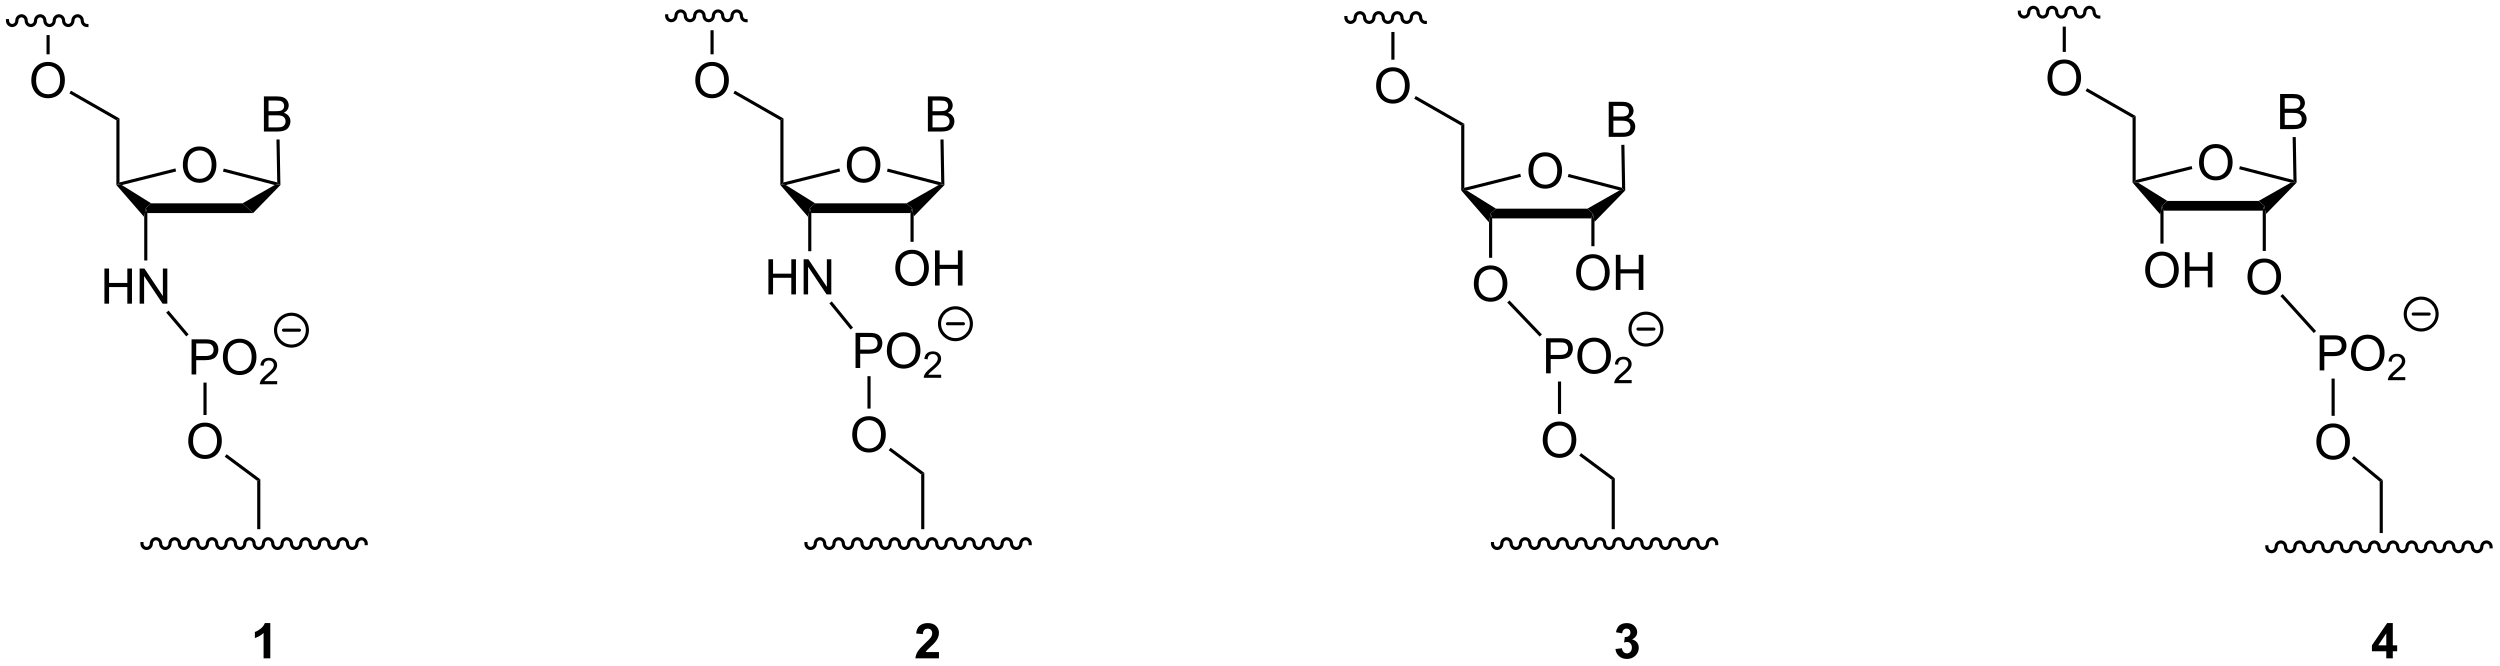 <?xml version="1.0" encoding="UTF-8"?>
<!DOCTYPE svg PUBLIC '-//W3C//DTD SVG 1.0//EN'
          'http://www.w3.org/TR/2001/REC-SVG-20010904/DTD/svg10.dtd'>
<svg stroke-dasharray="none" shape-rendering="auto" xmlns="http://www.w3.org/2000/svg" font-family="'Dialog'" text-rendering="auto" width="559" fill-opacity="1" color-interpolation="auto" color-rendering="auto" preserveAspectRatio="xMidYMid meet" font-size="12px" viewBox="0 0 559 149" fill="black" xmlns:xlink="http://www.w3.org/1999/xlink" stroke="black" image-rendering="auto" stroke-miterlimit="10" stroke-linecap="square" stroke-linejoin="miter" font-style="normal" stroke-width="1" height="149" stroke-dashoffset="0" font-weight="normal" stroke-opacity="1"
><!--Generated by the Batik Graphics2D SVG Generator--><defs id="genericDefs"
  /><g
  ><defs id="defs1"
    ><clipPath clipPathUnits="userSpaceOnUse" id="clipPath1"
      ><path d="M0.633 0.633 L419.799 0.633 L419.799 112.208 L0.633 112.208 L0.633 0.633 Z"
      /></clipPath
      ><clipPath clipPathUnits="userSpaceOnUse" id="clipPath2"
      ><path d="M11.668 94.228 L11.668 202.701 L419.179 202.701 L419.179 94.228 Z"
      /></clipPath
    ></defs
    ><g transform="scale(1.333,1.333) translate(-0.633,-0.633) matrix(1.029,0,0,1.029,-11.369,-96.29)"
    ><path d="M260.824 122.06 Q260.824 120.633 261.589 119.828 Q262.355 119.021 263.566 119.021 Q264.357 119.021 264.993 119.401 Q265.631 119.779 265.964 120.456 Q266.3 121.133 266.3 121.992 Q266.3 122.865 265.949 123.552 Q265.597 124.24 264.951 124.594 Q264.308 124.948 263.56 124.948 Q262.753 124.948 262.115 124.557 Q261.48 124.164 261.152 123.49 Q260.824 122.812 260.824 122.06 ZM261.605 122.07 Q261.605 123.107 262.159 123.703 Q262.717 124.297 263.558 124.297 Q264.412 124.297 264.964 123.695 Q265.519 123.094 265.519 121.99 Q265.519 121.289 265.282 120.768 Q265.045 120.247 264.589 119.961 Q264.136 119.672 263.568 119.672 Q262.764 119.672 262.183 120.227 Q261.605 120.779 261.605 122.07 Z" stroke="none" clip-path="url(#clipPath2)"
    /></g
    ><g transform="matrix(1.371,0,0,1.371,-16.002,-129.231)"
    ><path d="M252.042 140.587 Q252.042 139.16 252.808 138.355 Q253.573 137.548 254.784 137.548 Q255.576 137.548 256.212 137.928 Q256.849 138.306 257.183 138.983 Q257.519 139.66 257.519 140.519 Q257.519 141.392 257.167 142.079 Q256.816 142.767 256.17 143.121 Q255.527 143.475 254.779 143.475 Q253.972 143.475 253.334 143.084 Q252.698 142.691 252.37 142.017 Q252.042 141.34 252.042 140.587 ZM252.823 140.598 Q252.823 141.634 253.378 142.23 Q253.935 142.824 254.777 142.824 Q255.631 142.824 256.183 142.223 Q256.738 141.621 256.738 140.517 Q256.738 139.816 256.5 139.296 Q256.264 138.775 255.808 138.488 Q255.355 138.199 254.787 138.199 Q253.982 138.199 253.402 138.754 Q252.823 139.306 252.823 140.598 Z" stroke="none" clip-path="url(#clipPath2)"
    /></g
    ><g transform="matrix(1.371,0,0,1.371,-16.002,-129.231)"
    ><path d="M270.555 128.295 L271.465 129.088 L271.209 129.882 L255.034 129.882 L254.779 129.088 L255.658 128.295 Z" stroke="none" clip-path="url(#clipPath2)"
    /></g
    ><g transform="matrix(1.371,0,0,1.371,-16.002,-129.231)"
    ><path d="M255.658 128.295 L254.779 129.088 L254.524 130.529 L249.982 125.308 L250.237 125.217 L250.879 125.319 Z" stroke="none" clip-path="url(#clipPath2)"
    /></g
    ><g transform="matrix(1.371,0,0,1.371,-16.002,-129.231)"
    ><path d="M250.879 125.319 L250.237 125.217 L250.492 124.89 L259.609 122.602 L259.733 123.097 Z" stroke="none" clip-path="url(#clipPath2)"
    /></g
    ><g transform="matrix(1.371,0,0,1.371,-16.002,-129.231)"
    ><path d="M267.368 123.123 L267.496 122.629 L276.217 124.886 L276.479 125.217 L275.809 125.307 Z" stroke="none" clip-path="url(#clipPath2)"
    /></g
    ><g transform="matrix(1.371,0,0,1.371,-16.002,-129.231)"
    ><path d="M250.492 124.89 L250.237 125.217 L249.982 125.308 L249.982 114.751 L250.492 114.455 Z" stroke="none" clip-path="url(#clipPath2)"
    /></g
    ><g transform="matrix(1.371,0,0,1.371,-16.002,-129.231)"
    ><path d="M254.524 130.529 L254.779 129.088 L255.034 129.882 L255.034 136.308 L254.524 136.308 Z" stroke="none" clip-path="url(#clipPath2)"
    /></g
    ><g transform="matrix(1.371,0,0,1.371,-16.002,-129.231)"
    ><path d="M271.72 130.459 L271.465 129.088 L270.555 128.295 L275.809 125.307 L276.479 125.217 L276.736 125.315 Z" stroke="none" clip-path="url(#clipPath2)"
    /></g
    ><g transform="matrix(1.371,0,0,1.371,-16.002,-129.231)"
    ><path d="M250.492 114.455 L249.982 114.751 L242.322 110.368 L242.575 109.925 Z" stroke="none" clip-path="url(#clipPath2)"
    /></g
    ><g transform="matrix(1.371,0,0,1.371,-16.002,-129.231)"
    ><path d="M236.109 108.271 Q236.109 106.844 236.874 106.039 Q237.64 105.232 238.851 105.232 Q239.643 105.232 240.278 105.612 Q240.916 105.99 241.249 106.667 Q241.585 107.344 241.585 108.203 Q241.585 109.076 241.234 109.763 Q240.882 110.451 240.236 110.805 Q239.593 111.159 238.846 111.159 Q238.038 111.159 237.4 110.769 Q236.765 110.375 236.437 109.701 Q236.109 109.024 236.109 108.271 ZM236.89 108.282 Q236.89 109.318 237.445 109.914 Q238.002 110.508 238.843 110.508 Q239.697 110.508 240.249 109.907 Q240.804 109.305 240.804 108.201 Q240.804 107.5 240.567 106.98 Q240.33 106.459 239.874 106.172 Q239.421 105.883 238.853 105.883 Q238.049 105.883 237.468 106.438 Q236.89 106.99 236.89 108.282 Z" stroke="none" clip-path="url(#clipPath2)"
    /></g
    ><g transform="matrix(1.371,0,0,1.371,-16.002,-129.231)"
    ><path d="M274.043 116.585 L274.043 110.858 L276.192 110.858 Q276.848 110.858 277.244 111.033 Q277.642 111.205 277.866 111.567 Q278.09 111.929 278.09 112.322 Q278.09 112.689 277.889 113.015 Q277.692 113.338 277.291 113.538 Q277.809 113.689 278.087 114.056 Q278.369 114.423 278.369 114.923 Q278.369 115.327 278.197 115.673 Q278.027 116.017 277.777 116.205 Q277.527 116.392 277.15 116.489 Q276.775 116.585 276.228 116.585 L274.043 116.585 ZM274.801 113.265 L276.041 113.265 Q276.543 113.265 276.762 113.197 Q277.051 113.111 277.197 112.913 Q277.345 112.713 277.345 112.413 Q277.345 112.127 277.207 111.91 Q277.072 111.694 276.817 111.614 Q276.564 111.533 275.947 111.533 L274.801 111.533 L274.801 113.265 ZM274.801 115.908 L276.228 115.908 Q276.595 115.908 276.744 115.882 Q277.004 115.835 277.179 115.725 Q277.356 115.616 277.468 115.408 Q277.582 115.197 277.582 114.923 Q277.582 114.603 277.418 114.369 Q277.254 114.132 276.962 114.035 Q276.673 113.939 276.127 113.939 L274.801 113.939 L274.801 115.908 Z" stroke="none" clip-path="url(#clipPath2)"
    /></g
    ><g transform="matrix(1.371,0,0,1.371,-16.002,-129.231)"
    ><path d="M276.09 117.887 L276.601 117.878 L276.736 125.315 L276.479 125.217 L276.217 124.886 Z" stroke="none" clip-path="url(#clipPath2)"
    /></g
    ><g transform="matrix(1.371,0,0,1.371,-16.002,-129.231)"
    ><path d="M268.728 138.758 Q268.728 137.331 269.493 136.526 Q270.259 135.719 271.47 135.719 Q272.262 135.719 272.897 136.099 Q273.535 136.477 273.868 137.154 Q274.204 137.831 274.204 138.69 Q274.204 139.563 273.853 140.25 Q273.501 140.938 272.855 141.292 Q272.212 141.646 271.465 141.646 Q270.657 141.646 270.019 141.255 Q269.384 140.862 269.056 140.188 Q268.728 139.511 268.728 138.758 ZM269.509 138.768 Q269.509 139.805 270.064 140.401 Q270.621 140.995 271.462 140.995 Q272.316 140.995 272.868 140.393 Q273.423 139.792 273.423 138.688 Q273.423 137.987 273.186 137.466 Q272.949 136.946 272.493 136.659 Q272.04 136.37 271.472 136.37 Q270.668 136.37 270.087 136.925 Q269.509 137.477 269.509 138.768 ZM275.203 141.547 L275.203 135.821 L275.961 135.821 L275.961 138.172 L278.937 138.172 L278.937 135.821 L279.695 135.821 L279.695 141.547 L278.937 141.547 L278.937 138.847 L275.961 138.847 L275.961 141.547 L275.203 141.547 Z" stroke="none" clip-path="url(#clipPath2)"
    /></g
    ><g transform="matrix(1.371,0,0,1.371,-16.002,-129.231)"
    ><path d="M271.209 129.882 L271.465 129.088 L271.72 130.459 L271.72 134.418 L271.209 134.418 Z" stroke="none" clip-path="url(#clipPath2)"
    /></g
    ><g transform="matrix(1.371,0,0,1.371,-16.002,-129.231)"
    ><path d="M275.037 172.254 L274.527 172.51 L274.527 180.565 L275.037 180.565 L275.037 172.254 Z" stroke="none" clip-path="url(#clipPath2)"
    /></g
    ><g transform="matrix(1.371,0,0,1.371,-16.002,-129.231)"
    ><path d="M275.037 172.254 L274.527 172.51 L269.231 168.572 L269.535 168.162 Z" stroke="none" clip-path="url(#clipPath2)"
    /></g
    ><g transform="matrix(1.371,0,0,1.371,-16.002,-129.231)"
    ><path d="M263.28 166.05 Q263.28 164.623 264.046 163.818 Q264.811 163.011 266.022 163.011 Q266.814 163.011 267.449 163.391 Q268.087 163.769 268.421 164.446 Q268.757 165.123 268.757 165.982 Q268.757 166.855 268.405 167.542 Q268.053 168.23 267.408 168.584 Q266.764 168.938 266.017 168.938 Q265.21 168.938 264.572 168.547 Q263.936 168.154 263.608 167.48 Q263.28 166.803 263.28 166.05 ZM264.061 166.06 Q264.061 167.097 264.616 167.693 Q265.173 168.287 266.014 168.287 Q266.868 168.287 267.421 167.685 Q267.975 167.084 267.975 165.98 Q267.975 165.279 267.738 164.758 Q267.501 164.238 267.046 163.951 Q266.592 163.662 266.025 163.662 Q265.22 163.662 264.639 164.217 Q264.061 164.769 264.061 166.06 Z" stroke="none" clip-path="url(#clipPath2)"
    /></g
    ><g transform="matrix(1.371,0,0,1.371,-16.002,-129.231)"
    ><path d="M263.822 155.153 L263.822 149.427 L265.983 149.427 Q266.553 149.427 266.853 149.481 Q267.275 149.552 267.559 149.75 Q267.845 149.945 268.019 150.302 Q268.194 150.656 268.194 151.083 Q268.194 151.812 267.728 152.32 Q267.264 152.825 266.048 152.825 L264.579 152.825 L264.579 155.153 L263.822 155.153 ZM264.579 152.148 L266.061 152.148 Q266.796 152.148 267.103 151.875 Q267.413 151.601 267.413 151.106 Q267.413 150.747 267.23 150.492 Q267.048 150.234 266.751 150.153 Q266.561 150.101 266.046 150.101 L264.579 150.101 L264.579 152.148 ZM268.928 152.364 Q268.928 150.937 269.694 150.132 Q270.46 149.325 271.671 149.325 Q272.462 149.325 273.098 149.705 Q273.736 150.083 274.069 150.76 Q274.405 151.437 274.405 152.296 Q274.405 153.169 274.053 153.856 Q273.702 154.544 273.056 154.898 Q272.413 155.252 271.665 155.252 Q270.858 155.252 270.22 154.861 Q269.585 154.468 269.257 153.794 Q268.928 153.117 268.928 152.364 ZM269.71 152.375 Q269.71 153.411 270.264 154.007 Q270.822 154.601 271.663 154.601 Q272.517 154.601 273.069 154 Q273.624 153.398 273.624 152.294 Q273.624 151.593 273.387 151.072 Q273.15 150.552 272.694 150.265 Q272.241 149.976 271.673 149.976 Q270.868 149.976 270.288 150.531 Q269.71 151.083 269.71 152.375 Z" stroke="none" clip-path="url(#clipPath2)"
    /></g
    ><g transform="matrix(1.371,0,0,1.371,-16.002,-129.231)"
    ><path d="M277.784 156.245 L277.784 156.753 L274.945 156.753 Q274.939 156.562 275.007 156.386 Q275.115 156.097 275.353 155.816 Q275.593 155.534 276.044 155.165 Q276.743 154.591 276.99 154.255 Q277.236 153.919 277.236 153.62 Q277.236 153.308 277.011 153.093 Q276.788 152.876 276.427 152.876 Q276.046 152.876 275.818 153.105 Q275.589 153.333 275.587 153.738 L275.044 153.683 Q275.101 153.075 275.464 152.759 Q275.827 152.441 276.439 152.441 Q277.058 152.441 277.417 152.784 Q277.779 153.126 277.779 153.632 Q277.779 153.89 277.673 154.14 Q277.568 154.388 277.322 154.663 Q277.077 154.939 276.509 155.419 Q276.034 155.818 275.9 155.96 Q275.765 156.103 275.677 156.245 L277.784 156.245 Z" stroke="none" clip-path="url(#clipPath2)"
    /></g
    ><g transform="matrix(1.371,0,0,1.371,-16.002,-129.231)"
    ><path d="M266.272 161.771 L265.762 161.771 L265.762 156.483 L266.272 156.483 Z" stroke="none" clip-path="url(#clipPath2)"
    /></g
    ><g stroke-width="0.51" transform="matrix(1.371,0,0,1.371,-16.002,-129.231)" stroke-linejoin="round" stroke-linecap="round"
    ><path fill="none" d="M280.114 150.53 C278.679 150.53 277.517 149.367 277.517 147.932 C277.517 146.498 278.679 145.335 280.114 145.335 C281.548 145.335 282.711 146.498 282.711 147.932 C282.711 149.367 281.548 150.53 280.114 150.53 M278.815 147.932 L281.413 147.932" clip-path="url(#clipPath2)"
    /></g
    ><g transform="matrix(1.371,0,0,1.371,-16.002,-129.231)"
    ><path d="M257.488 143.609 L257.857 143.257 L263.147 148.801 L262.778 149.153 Z" stroke="none" clip-path="url(#clipPath2)"
    /></g
    ><g transform="matrix(1.371,0,0,1.371,-16.002,-129.231)"
    ><path d="M41.492 121.186 Q41.492 119.759 42.258 118.954 Q43.024 118.147 44.235 118.147 Q45.026 118.147 45.662 118.527 Q46.3 118.905 46.633 119.582 Q46.969 120.259 46.969 121.118 Q46.969 121.991 46.617 122.678 Q46.266 123.366 45.62 123.72 Q44.977 124.074 44.23 124.074 Q43.422 124.074 42.784 123.684 Q42.149 123.29 41.821 122.616 Q41.492 121.939 41.492 121.186 ZM42.274 121.197 Q42.274 122.233 42.828 122.829 Q43.386 123.423 44.227 123.423 Q45.081 123.423 45.633 122.822 Q46.188 122.22 46.188 121.116 Q46.188 120.415 45.951 119.895 Q45.714 119.374 45.258 119.087 Q44.805 118.798 44.237 118.798 Q43.433 118.798 42.852 119.353 Q42.274 119.905 42.274 121.197 Z" stroke="none" clip-path="url(#clipPath2)"
    /></g
    ><g transform="matrix(1.371,0,0,1.371,-16.002,-129.231)"
    ><path d="M28.702 143.781 L28.702 138.055 L29.46 138.055 L29.46 140.406 L32.437 140.406 L32.437 138.055 L33.194 138.055 L33.194 143.781 L32.437 143.781 L32.437 141.081 L29.46 141.081 L29.46 143.781 L28.702 143.781 ZM34.448 143.781 L34.448 138.055 L35.227 138.055 L38.235 142.549 L38.235 138.055 L38.961 138.055 L38.961 143.781 L38.183 143.781 L35.175 139.281 L35.175 143.781 L34.448 143.781 Z" stroke="none" clip-path="url(#clipPath2)"
    /></g
    ><g transform="matrix(1.371,0,0,1.371,-16.002,-129.231)"
    ><path d="M51.224 127.421 L52.951 129.008 L35.703 129.008 L35.448 128.215 L36.327 127.421 Z" stroke="none" clip-path="url(#clipPath2)"
    /></g
    ><g transform="matrix(1.371,0,0,1.371,-16.002,-129.231)"
    ><path d="M36.327 127.421 L35.448 128.215 L35.193 129.655 L30.651 124.434 L30.906 124.343 L31.548 124.445 Z" stroke="none" clip-path="url(#clipPath2)"
    /></g
    ><g transform="matrix(1.371,0,0,1.371,-16.002,-129.231)"
    ><path d="M31.548 124.445 L30.906 124.343 L31.162 124.016 L40.278 121.729 L40.402 122.224 Z" stroke="none" clip-path="url(#clipPath2)"
    /></g
    ><g transform="matrix(1.371,0,0,1.371,-16.002,-129.231)"
    ><path d="M48.037 122.249 L48.165 121.755 L56.886 124.012 L57.148 124.343 L56.478 124.433 Z" stroke="none" clip-path="url(#clipPath2)"
    /></g
    ><g transform="matrix(1.371,0,0,1.371,-16.002,-129.231)"
    ><path d="M31.162 124.016 L30.906 124.343 L30.651 124.434 L30.651 113.877 L31.162 113.581 Z" stroke="none" clip-path="url(#clipPath2)"
    /></g
    ><g transform="matrix(1.371,0,0,1.371,-16.002,-129.231)"
    ><path d="M35.193 129.655 L35.448 128.215 L35.703 129.008 L35.703 136.743 L35.193 136.743 Z" stroke="none" clip-path="url(#clipPath2)"
    /></g
    ><g transform="matrix(1.371,0,0,1.371,-16.002,-129.231)"
    ><path d="M52.951 129.008 L51.224 127.421 L56.478 124.433 L57.148 124.343 L57.405 124.441 Z" stroke="none" clip-path="url(#clipPath2)"
    /></g
    ><g transform="matrix(1.371,0,0,1.371,-16.002,-129.231)"
    ><path d="M31.162 113.581 L30.651 113.877 L22.991 109.494 L23.244 109.051 Z" stroke="none" clip-path="url(#clipPath2)"
    /></g
    ><g transform="matrix(1.371,0,0,1.371,-16.002,-129.231)"
    ><path d="M16.778 107.397 Q16.778 105.97 17.543 105.166 Q18.309 104.358 19.52 104.358 Q20.312 104.358 20.947 104.739 Q21.585 105.116 21.918 105.793 Q22.254 106.47 22.254 107.33 Q22.254 108.202 21.903 108.89 Q21.551 109.577 20.905 109.931 Q20.262 110.285 19.515 110.285 Q18.707 110.285 18.069 109.895 Q17.434 109.502 17.106 108.827 Q16.778 108.15 16.778 107.397 ZM17.559 107.408 Q17.559 108.444 18.114 109.041 Q18.671 109.634 19.512 109.634 Q20.366 109.634 20.918 109.033 Q21.473 108.431 21.473 107.327 Q21.473 106.627 21.236 106.106 Q20.999 105.585 20.543 105.299 Q20.09 105.009 19.523 105.009 Q18.718 105.009 18.137 105.564 Q17.559 106.116 17.559 107.408 Z" stroke="none" clip-path="url(#clipPath2)"
    /></g
    ><g transform="matrix(1.371,0,0,1.371,-16.002,-129.231)"
    ><path d="M54.712 115.711 L54.712 109.985 L56.861 109.985 Q57.517 109.985 57.913 110.159 Q58.311 110.331 58.535 110.693 Q58.759 111.055 58.759 111.448 Q58.759 111.815 58.559 112.141 Q58.361 112.464 57.959 112.664 Q58.478 112.815 58.756 113.183 Q59.038 113.55 59.038 114.05 Q59.038 114.453 58.866 114.8 Q58.697 115.144 58.447 115.331 Q58.197 115.519 57.819 115.615 Q57.444 115.711 56.897 115.711 L54.712 115.711 ZM55.47 112.391 L56.709 112.391 Q57.212 112.391 57.431 112.323 Q57.72 112.237 57.866 112.039 Q58.014 111.839 58.014 111.539 Q58.014 111.253 57.876 111.037 Q57.741 110.821 57.486 110.74 Q57.233 110.659 56.616 110.659 L55.47 110.659 L55.47 112.391 ZM55.47 115.034 L56.897 115.034 Q57.264 115.034 57.413 115.008 Q57.673 114.961 57.848 114.852 Q58.025 114.742 58.137 114.534 Q58.251 114.323 58.251 114.05 Q58.251 113.729 58.087 113.495 Q57.923 113.258 57.631 113.162 Q57.342 113.065 56.795 113.065 L55.47 113.065 L55.47 115.034 Z" stroke="none" clip-path="url(#clipPath2)"
    /></g
    ><g transform="matrix(1.371,0,0,1.371,-16.002,-129.231)"
    ><path d="M56.759 117.014 L57.27 117.004 L57.405 124.441 L57.148 124.343 L56.886 124.012 Z" stroke="none" clip-path="url(#clipPath2)"
    /></g
    ><g transform="matrix(1.371,0,0,1.371,-16.002,-129.231)"
    ><path d="M54.131 172.431 L53.62 172.687 L53.62 180.565 L54.131 180.565 L54.131 172.431 Z" stroke="none" clip-path="url(#clipPath2)"
    /></g
    ><g transform="matrix(1.371,0,0,1.371,-16.002,-129.231)"
    ><path d="M54.131 172.431 L53.62 172.687 L48.324 168.749 L48.629 168.339 Z" stroke="none" clip-path="url(#clipPath2)"
    /></g
    ><g transform="matrix(1.371,0,0,1.371,-16.002,-129.231)"
    ><path d="M42.373 166.227 Q42.373 164.8 43.139 163.995 Q43.904 163.188 45.115 163.188 Q45.907 163.188 46.542 163.568 Q47.181 163.946 47.514 164.623 Q47.85 165.3 47.85 166.159 Q47.85 167.031 47.498 167.719 Q47.147 168.406 46.501 168.761 Q45.858 169.115 45.11 169.115 Q44.303 169.115 43.665 168.724 Q43.029 168.331 42.701 167.656 Q42.373 166.979 42.373 166.227 ZM43.154 166.237 Q43.154 167.274 43.709 167.87 Q44.266 168.464 45.108 168.464 Q45.962 168.464 46.514 167.862 Q47.069 167.261 47.069 166.156 Q47.069 165.456 46.832 164.935 Q46.595 164.414 46.139 164.128 Q45.686 163.839 45.118 163.839 Q44.313 163.839 43.733 164.393 Q43.154 164.946 43.154 166.237 Z" stroke="none" clip-path="url(#clipPath2)"
    /></g
    ><g transform="matrix(1.371,0,0,1.371,-16.002,-129.231)"
    ><path d="M42.915 155.33 L42.915 149.603 L45.076 149.603 Q45.647 149.603 45.946 149.658 Q46.368 149.728 46.652 149.926 Q46.938 150.122 47.113 150.478 Q47.287 150.833 47.287 151.26 Q47.287 151.989 46.821 152.497 Q46.358 153.002 45.141 153.002 L43.673 153.002 L43.673 155.33 L42.915 155.33 ZM43.673 152.325 L45.154 152.325 Q45.889 152.325 46.196 152.051 Q46.506 151.778 46.506 151.283 Q46.506 150.924 46.324 150.668 Q46.141 150.411 45.845 150.33 Q45.654 150.278 45.139 150.278 L43.673 150.278 L43.673 152.325 ZM48.022 152.541 Q48.022 151.114 48.787 150.309 Q49.553 149.502 50.764 149.502 Q51.556 149.502 52.191 149.882 Q52.829 150.26 53.162 150.937 Q53.498 151.614 53.498 152.473 Q53.498 153.345 53.147 154.033 Q52.795 154.72 52.149 155.075 Q51.506 155.429 50.759 155.429 Q49.951 155.429 49.313 155.038 Q48.678 154.645 48.35 153.97 Q48.022 153.293 48.022 152.541 ZM48.803 152.551 Q48.803 153.588 49.358 154.184 Q49.915 154.778 50.756 154.778 Q51.61 154.778 52.162 154.176 Q52.717 153.575 52.717 152.47 Q52.717 151.77 52.48 151.249 Q52.243 150.728 51.787 150.442 Q51.334 150.153 50.766 150.153 Q49.962 150.153 49.381 150.708 Q48.803 151.26 48.803 152.551 Z" stroke="none" clip-path="url(#clipPath2)"
    /></g
    ><g transform="matrix(1.371,0,0,1.371,-16.002,-129.231)"
    ><path d="M56.878 156.422 L56.878 156.93 L54.038 156.93 Q54.032 156.738 54.1 156.563 Q54.208 156.274 54.446 155.992 Q54.686 155.711 55.138 155.342 Q55.837 154.768 56.083 154.432 Q56.329 154.096 56.329 153.797 Q56.329 153.485 56.104 153.27 Q55.882 153.053 55.52 153.053 Q55.139 153.053 54.911 153.281 Q54.682 153.51 54.681 153.914 L54.138 153.86 Q54.194 153.252 54.557 152.936 Q54.921 152.617 55.532 152.617 Q56.151 152.617 56.511 152.961 Q56.872 153.303 56.872 153.809 Q56.872 154.067 56.767 154.317 Q56.661 154.565 56.415 154.84 Q56.171 155.115 55.602 155.596 Q55.128 155.994 54.993 156.137 Q54.858 156.28 54.77 156.422 L56.878 156.422 Z" stroke="none" clip-path="url(#clipPath2)"
    /></g
    ><g transform="matrix(1.371,0,0,1.371,-16.002,-129.231)"
    ><path d="M45.365 161.948 L44.855 161.948 L44.855 156.66 L45.365 156.66 Z" stroke="none" clip-path="url(#clipPath2)"
    /></g
    ><g stroke-width="0.51" transform="matrix(1.371,0,0,1.371,-16.002,-129.231)" stroke-linejoin="round" stroke-linecap="round"
    ><path fill="none" d="M59.207 150.706 C57.773 150.706 56.61 149.543 56.61 148.109 C56.61 146.675 57.773 145.512 59.207 145.512 C60.642 145.512 61.804 146.675 61.804 148.109 C61.804 149.543 60.642 150.706 59.207 150.706 M57.908 148.109 L60.506 148.109" clip-path="url(#clipPath2)"
    /></g
    ><g transform="matrix(1.371,0,0,1.371,-16.002,-129.231)"
    ><path d="M38.775 145.244 L39.165 144.915 L42.441 148.796 L42.051 149.125 Z" stroke="none" clip-path="url(#clipPath2)"
    /></g
    ><g transform="matrix(1.371,0,0,1.371,-16.002,-129.231)"
    ><path d="M55.756 201.63 L54.66 201.63 L54.66 197.492 Q54.058 198.054 53.241 198.325 L53.241 197.328 Q53.67 197.187 54.173 196.797 Q54.678 196.403 54.866 195.88 L55.756 195.88 L55.756 201.63 Z" stroke="none" clip-path="url(#clipPath2)"
    /></g
    ><g transform="matrix(1.371,0,0,1.371,-16.002,-129.231)"
    ><path d="M275.138 200.109 L276.201 199.982 Q276.25 200.388 276.471 200.604 Q276.695 200.817 277.013 200.817 Q277.352 200.817 277.583 200.56 Q277.818 200.302 277.818 199.864 Q277.818 199.45 277.594 199.208 Q277.373 198.966 277.052 198.966 Q276.841 198.966 276.547 199.047 L276.669 198.153 Q277.115 198.164 277.349 197.961 Q277.583 197.755 277.583 197.414 Q277.583 197.125 277.411 196.953 Q277.24 196.781 276.953 196.781 Q276.672 196.781 276.471 196.976 Q276.274 197.172 276.232 197.547 L275.219 197.375 Q275.326 196.857 275.536 196.547 Q275.75 196.234 276.13 196.057 Q276.513 195.88 276.984 195.88 Q277.794 195.88 278.281 196.395 Q278.685 196.817 278.685 197.349 Q278.685 198.101 277.859 198.552 Q278.352 198.656 278.646 199.023 Q278.943 199.39 278.943 199.911 Q278.943 200.664 278.391 201.198 Q277.841 201.729 277.021 201.729 Q276.242 201.729 275.729 201.281 Q275.219 200.833 275.138 200.109 Z" stroke="none" clip-path="url(#clipPath2)"
    /></g
    ><g transform="matrix(1.371,0,0,1.371,-16.002,-129.231)"
    ><path d="M370.318 120.792 Q370.318 119.365 371.084 118.561 Q371.85 117.753 373.06 117.753 Q373.852 117.753 374.488 118.133 Q375.126 118.511 375.459 119.188 Q375.795 119.865 375.795 120.725 Q375.795 121.597 375.443 122.284 Q375.092 122.972 374.446 123.326 Q373.803 123.68 373.055 123.68 Q372.248 123.68 371.61 123.29 Q370.975 122.896 370.647 122.222 Q370.318 121.545 370.318 120.792 ZM371.1 120.803 Q371.1 121.839 371.654 122.436 Q372.212 123.029 373.053 123.029 Q373.907 123.029 374.459 122.428 Q375.014 121.826 375.014 120.722 Q375.014 120.021 374.777 119.501 Q374.54 118.98 374.084 118.693 Q373.631 118.404 373.063 118.404 Q372.258 118.404 371.678 118.959 Q371.1 119.511 371.1 120.803 Z" stroke="none" clip-path="url(#clipPath2)"
    /></g
    ><g transform="matrix(1.371,0,0,1.371,-16.002,-129.231)"
    ><path d="M361.537 138.335 Q361.537 136.908 362.303 136.103 Q363.068 135.296 364.279 135.296 Q365.071 135.296 365.706 135.676 Q366.344 136.053 366.678 136.731 Q367.014 137.408 367.014 138.267 Q367.014 139.139 366.662 139.827 Q366.311 140.514 365.665 140.869 Q365.022 141.223 364.274 141.223 Q363.467 141.223 362.829 140.832 Q362.193 140.439 361.865 139.764 Q361.537 139.087 361.537 138.335 ZM362.318 138.345 Q362.318 139.381 362.873 139.978 Q363.43 140.572 364.272 140.572 Q365.126 140.572 365.678 139.97 Q366.233 139.369 366.233 138.264 Q366.233 137.564 365.995 137.043 Q365.759 136.522 365.303 136.236 Q364.85 135.947 364.282 135.947 Q363.477 135.947 362.897 136.501 Q362.318 137.053 362.318 138.345 ZM368.012 141.124 L368.012 135.397 L368.77 135.397 L368.77 137.749 L371.747 137.749 L371.747 135.397 L372.505 135.397 L372.505 141.124 L371.747 141.124 L371.747 138.423 L368.77 138.423 L368.77 141.124 L368.012 141.124 Z" stroke="none" clip-path="url(#clipPath2)"
    /></g
    ><g transform="matrix(1.371,0,0,1.371,-16.002,-129.231)"
    ><path d="M380.05 127.027 L380.959 127.821 L380.704 128.614 L364.529 128.614 L364.274 127.821 L365.153 127.027 Z" stroke="none" clip-path="url(#clipPath2)"
    /></g
    ><g transform="matrix(1.371,0,0,1.371,-16.002,-129.231)"
    ><path d="M365.153 127.027 L364.274 127.821 L364.019 129.262 L359.477 124.04 L359.732 123.949 L360.373 124.051 Z" stroke="none" clip-path="url(#clipPath2)"
    /></g
    ><g transform="matrix(1.371,0,0,1.371,-16.002,-129.231)"
    ><path d="M360.373 124.051 L359.732 123.949 L359.987 123.622 L369.103 121.335 L369.228 121.83 Z" stroke="none" clip-path="url(#clipPath2)"
    /></g
    ><g transform="matrix(1.371,0,0,1.371,-16.002,-129.231)"
    ><path d="M376.863 121.855 L376.991 121.361 L385.712 123.618 L385.974 123.949 L385.304 124.039 Z" stroke="none" clip-path="url(#clipPath2)"
    /></g
    ><g transform="matrix(1.371,0,0,1.371,-16.002,-129.231)"
    ><path d="M359.987 123.622 L359.732 123.949 L359.477 124.04 L359.477 113.483 L359.987 113.188 Z" stroke="none" clip-path="url(#clipPath2)"
    /></g
    ><g transform="matrix(1.371,0,0,1.371,-16.002,-129.231)"
    ><path d="M364.019 129.262 L364.274 127.821 L364.529 128.614 L364.529 133.995 L364.019 133.995 Z" stroke="none" clip-path="url(#clipPath2)"
    /></g
    ><g transform="matrix(1.371,0,0,1.371,-16.002,-129.231)"
    ><path d="M381.214 129.191 L380.959 127.821 L380.05 127.027 L385.304 124.039 L385.974 123.949 L386.23 124.047 Z" stroke="none" clip-path="url(#clipPath2)"
    /></g
    ><g transform="matrix(1.371,0,0,1.371,-16.002,-129.231)"
    ><path d="M359.987 113.188 L359.477 113.483 L351.817 109.1 L352.07 108.657 Z" stroke="none" clip-path="url(#clipPath2)"
    /></g
    ><g transform="matrix(1.371,0,0,1.371,-16.002,-129.231)"
    ><path d="M345.603 107.003 Q345.603 105.576 346.369 104.772 Q347.135 103.964 348.346 103.964 Q349.137 103.964 349.773 104.345 Q350.411 104.722 350.744 105.399 Q351.08 106.076 351.08 106.936 Q351.08 107.808 350.728 108.496 Q350.377 109.183 349.731 109.537 Q349.088 109.891 348.341 109.891 Q347.533 109.891 346.895 109.501 Q346.26 109.108 345.932 108.433 Q345.603 107.756 345.603 107.003 ZM346.385 107.014 Q346.385 108.05 346.94 108.647 Q347.497 109.24 348.338 109.24 Q349.192 109.24 349.744 108.639 Q350.299 108.037 350.299 106.933 Q350.299 106.233 350.062 105.712 Q349.825 105.191 349.369 104.904 Q348.916 104.615 348.348 104.615 Q347.544 104.615 346.963 105.17 Q346.385 105.722 346.385 107.014 Z" stroke="none" clip-path="url(#clipPath2)"
    /></g
    ><g transform="matrix(1.371,0,0,1.371,-16.002,-129.231)"
    ><path d="M383.538 115.317 L383.538 109.591 L385.687 109.591 Q386.343 109.591 386.739 109.765 Q387.137 109.937 387.361 110.299 Q387.585 110.661 387.585 111.054 Q387.585 111.421 387.384 111.747 Q387.187 112.07 386.785 112.27 Q387.304 112.421 387.582 112.789 Q387.864 113.156 387.864 113.656 Q387.864 114.059 387.692 114.406 Q387.522 114.75 387.272 114.937 Q387.022 115.125 386.645 115.221 Q386.27 115.317 385.723 115.317 L383.538 115.317 ZM384.296 111.997 L385.535 111.997 Q386.038 111.997 386.257 111.929 Q386.546 111.843 386.692 111.645 Q386.84 111.445 386.84 111.145 Q386.84 110.859 386.702 110.643 Q386.567 110.427 386.312 110.346 Q386.059 110.265 385.442 110.265 L384.296 110.265 L384.296 111.997 ZM384.296 114.64 L385.723 114.64 Q386.09 114.64 386.239 114.614 Q386.499 114.567 386.673 114.458 Q386.851 114.349 386.962 114.14 Q387.077 113.929 387.077 113.656 Q387.077 113.335 386.913 113.101 Q386.749 112.864 386.457 112.768 Q386.168 112.671 385.621 112.671 L384.296 112.671 L384.296 114.64 Z" stroke="none" clip-path="url(#clipPath2)"
    /></g
    ><g transform="matrix(1.371,0,0,1.371,-16.002,-129.231)"
    ><path d="M385.585 116.62 L386.095 116.611 L386.23 124.047 L385.974 123.949 L385.712 123.618 Z" stroke="none" clip-path="url(#clipPath2)"
    /></g
    ><g transform="matrix(1.371,0,0,1.371,-16.002,-129.231)"
    ><path d="M378.222 139.46 Q378.222 138.033 378.988 137.228 Q379.754 136.421 380.965 136.421 Q381.756 136.421 382.392 136.801 Q383.03 137.179 383.363 137.856 Q383.699 138.533 383.699 139.393 Q383.699 140.265 383.347 140.952 Q382.996 141.64 382.35 141.994 Q381.707 142.348 380.959 142.348 Q380.152 142.348 379.514 141.958 Q378.879 141.564 378.551 140.89 Q378.222 140.213 378.222 139.46 ZM379.004 139.471 Q379.004 140.507 379.558 141.103 Q380.116 141.697 380.957 141.697 Q381.811 141.697 382.363 141.096 Q382.918 140.494 382.918 139.39 Q382.918 138.689 382.681 138.169 Q382.444 137.648 381.988 137.361 Q381.535 137.072 380.967 137.072 Q380.163 137.072 379.582 137.627 Q379.004 138.179 379.004 139.471 Z" stroke="none" clip-path="url(#clipPath2)"
    /></g
    ><g transform="matrix(1.371,0,0,1.371,-16.002,-129.231)"
    ><path d="M380.704 128.614 L380.959 127.821 L381.214 129.191 L381.214 135.181 L380.704 135.181 Z" stroke="none" clip-path="url(#clipPath2)"
    /></g
    ><g transform="matrix(1.371,0,0,1.371,-16.002,-129.231)"
    ><path d="M400.29 181.203 L399.78 181.203 L399.78 172.81 L400.29 172.57 Z" stroke="none" clip-path="url(#clipPath2)"
    /></g
    ><g transform="matrix(1.371,0,0,1.371,-16.002,-129.231)"
    ><path d="M400.29 172.57 L399.78 172.81 L395.254 169.05 L395.58 168.657 Z" stroke="none" clip-path="url(#clipPath2)"
    /></g
    ><g transform="matrix(1.371,0,0,1.371,-16.002,-129.231)"
    ><path d="M389.452 166.358 Q389.452 164.931 390.218 164.126 Q390.983 163.319 392.194 163.319 Q392.986 163.319 393.621 163.699 Q394.259 164.077 394.593 164.754 Q394.928 165.431 394.928 166.29 Q394.928 167.163 394.577 167.85 Q394.225 168.538 393.579 168.892 Q392.936 169.246 392.189 169.246 Q391.382 169.246 390.744 168.856 Q390.108 168.462 389.78 167.788 Q389.452 167.111 389.452 166.358 ZM390.233 166.369 Q390.233 167.405 390.788 168.001 Q391.345 168.595 392.186 168.595 Q393.041 168.595 393.593 167.994 Q394.147 167.392 394.147 166.288 Q394.147 165.587 393.91 165.066 Q393.673 164.546 393.218 164.259 Q392.764 163.97 392.197 163.97 Q391.392 163.97 390.811 164.525 Q390.233 165.077 390.233 166.369 Z" stroke="none" clip-path="url(#clipPath2)"
    /></g
    ><g transform="matrix(1.371,0,0,1.371,-16.002,-129.231)"
    ><path d="M389.994 154.673 L389.994 148.947 L392.155 148.947 Q392.725 148.947 393.025 149.001 Q393.447 149.072 393.731 149.27 Q394.017 149.465 394.192 149.822 Q394.366 150.176 394.366 150.603 Q394.366 151.332 393.9 151.84 Q393.436 152.345 392.22 152.345 L390.751 152.345 L390.751 154.673 L389.994 154.673 ZM390.751 151.668 L392.233 151.668 Q392.968 151.668 393.275 151.395 Q393.585 151.121 393.585 150.626 Q393.585 150.267 393.402 150.012 Q393.22 149.754 392.923 149.673 Q392.733 149.621 392.218 149.621 L390.751 149.621 L390.751 151.668 ZM395.1 151.884 Q395.1 150.457 395.866 149.653 Q396.632 148.845 397.843 148.845 Q398.634 148.845 399.27 149.225 Q399.908 149.603 400.241 150.28 Q400.577 150.957 400.577 151.816 Q400.577 152.689 400.225 153.376 Q399.874 154.064 399.228 154.418 Q398.585 154.772 397.837 154.772 Q397.03 154.772 396.392 154.382 Q395.757 153.988 395.428 153.314 Q395.1 152.637 395.1 151.884 ZM395.882 151.895 Q395.882 152.931 396.436 153.528 Q396.994 154.121 397.835 154.121 Q398.689 154.121 399.241 153.52 Q399.796 152.918 399.796 151.814 Q399.796 151.113 399.559 150.593 Q399.322 150.072 398.866 149.785 Q398.413 149.496 397.845 149.496 Q397.041 149.496 396.46 150.051 Q395.882 150.603 395.882 151.895 Z" stroke="none" clip-path="url(#clipPath2)"
    /></g
    ><g transform="matrix(1.371,0,0,1.371,-16.002,-129.231)"
    ><path d="M403.957 155.766 L403.957 156.273 L401.117 156.273 Q401.111 156.082 401.179 155.906 Q401.287 155.617 401.525 155.336 Q401.765 155.055 402.216 154.685 Q402.916 154.111 403.162 153.775 Q403.408 153.439 403.408 153.141 Q403.408 152.828 403.183 152.613 Q402.96 152.396 402.599 152.396 Q402.218 152.396 401.99 152.625 Q401.761 152.853 401.759 153.258 L401.216 153.203 Q401.273 152.596 401.636 152.279 Q402 151.961 402.611 151.961 Q403.23 151.961 403.589 152.305 Q403.951 152.646 403.951 153.152 Q403.951 153.41 403.845 153.66 Q403.74 153.908 403.494 154.184 Q403.25 154.459 402.681 154.939 Q402.207 155.338 402.072 155.48 Q401.937 155.623 401.849 155.766 L403.957 155.766 Z" stroke="none" clip-path="url(#clipPath2)"
    /></g
    ><g transform="matrix(1.371,0,0,1.371,-16.002,-129.231)"
    ><path d="M392.444 162.079 L391.934 162.079 L391.934 156.004 L392.444 156.004 Z" stroke="none" clip-path="url(#clipPath2)"
    /></g
    ><g stroke-width="0.51" transform="matrix(1.371,0,0,1.371,-16.002,-129.231)" stroke-linejoin="round" stroke-linecap="round"
    ><path fill="none" d="M406.548 148.08 C405.114 148.08 403.951 146.917 403.951 145.483 C403.951 144.048 405.114 142.885 406.548 142.885 C407.983 142.885 409.146 144.048 409.146 145.483 C409.146 146.917 407.983 148.08 406.548 148.08 M405.25 145.483 L407.847 145.483" clip-path="url(#clipPath2)"
    /></g
    ><g transform="matrix(1.371,0,0,1.371,-16.002,-129.231)"
    ><path d="M383.585 142.559 L383.963 142.217 L389.408 148.241 L389.029 148.583 Z" stroke="none" clip-path="url(#clipPath2)"
    /></g
    ><g transform="matrix(1.371,0,0,1.371,-16.002,-129.231)"
    ><path d="M400.857 201.63 L400.857 200.476 L398.513 200.476 L398.513 199.515 L400.997 195.88 L401.919 195.88 L401.919 199.513 L402.63 199.513 L402.63 200.476 L401.919 200.476 L401.919 201.63 L400.857 201.63 ZM400.857 199.513 L400.857 197.554 L399.542 199.513 L400.857 199.513 Z" stroke="none" clip-path="url(#clipPath2)"
    /></g
    ><g transform="matrix(1.371,0,0,1.371,-16.002,-129.231)"
    ><path d="M149.783 121.186 Q149.783 119.759 150.548 118.954 Q151.314 118.147 152.525 118.147 Q153.317 118.147 153.952 118.527 Q154.59 118.905 154.923 119.582 Q155.26 120.259 155.26 121.118 Q155.26 121.991 154.908 122.678 Q154.556 123.366 153.911 123.72 Q153.267 124.074 152.52 124.074 Q151.713 124.074 151.075 123.684 Q150.439 123.29 150.111 122.616 Q149.783 121.939 149.783 121.186 ZM150.564 121.197 Q150.564 122.233 151.119 122.829 Q151.676 123.423 152.517 123.423 Q153.371 123.423 153.923 122.822 Q154.478 122.22 154.478 121.116 Q154.478 120.415 154.241 119.895 Q154.004 119.374 153.548 119.087 Q153.095 118.798 152.528 118.798 Q151.723 118.798 151.142 119.353 Q150.564 119.905 150.564 121.197 Z" stroke="none" clip-path="url(#clipPath2)"
    /></g
    ><g transform="matrix(1.371,0,0,1.371,-16.002,-129.231)"
    ><path d="M136.993 142.271 L136.993 136.545 L137.75 136.545 L137.75 138.896 L140.727 138.896 L140.727 136.545 L141.485 136.545 L141.485 142.271 L140.727 142.271 L140.727 139.571 L137.75 139.571 L137.75 142.271 L136.993 142.271 ZM142.739 142.271 L142.739 136.545 L143.517 136.545 L146.525 141.039 L146.525 136.545 L147.252 136.545 L147.252 142.271 L146.473 142.271 L143.465 137.771 L143.465 142.271 L142.739 142.271 Z" stroke="none" clip-path="url(#clipPath2)"
    /></g
    ><g transform="matrix(1.371,0,0,1.371,-16.002,-129.231)"
    ><path d="M159.515 127.421 L160.424 128.215 L160.169 129.008 L143.994 129.008 L143.739 128.215 L144.617 127.421 Z" stroke="none" clip-path="url(#clipPath2)"
    /></g
    ><g transform="matrix(1.371,0,0,1.371,-16.002,-129.231)"
    ><path d="M144.617 127.421 L143.739 128.215 L143.484 129.655 L138.942 124.434 L139.197 124.343 L139.838 124.445 Z" stroke="none" clip-path="url(#clipPath2)"
    /></g
    ><g transform="matrix(1.371,0,0,1.371,-16.002,-129.231)"
    ><path d="M139.838 124.445 L139.197 124.343 L139.452 124.016 L148.568 121.729 L148.692 122.224 Z" stroke="none" clip-path="url(#clipPath2)"
    /></g
    ><g transform="matrix(1.371,0,0,1.371,-16.002,-129.231)"
    ><path d="M156.327 122.249 L156.455 121.755 L165.177 124.012 L165.438 124.343 L164.768 124.433 Z" stroke="none" clip-path="url(#clipPath2)"
    /></g
    ><g transform="matrix(1.371,0,0,1.371,-16.002,-129.231)"
    ><path d="M139.452 124.016 L139.197 124.343 L138.942 124.434 L138.942 113.877 L139.452 113.581 Z" stroke="none" clip-path="url(#clipPath2)"
    /></g
    ><g transform="matrix(1.371,0,0,1.371,-16.002,-129.231)"
    ><path d="M143.484 129.655 L143.739 128.215 L143.994 129.008 L143.994 135.233 L143.484 135.233 Z" stroke="none" clip-path="url(#clipPath2)"
    /></g
    ><g transform="matrix(1.371,0,0,1.371,-16.002,-129.231)"
    ><path d="M160.679 129.585 L160.424 128.215 L159.515 127.421 L164.768 124.433 L165.438 124.343 L165.695 124.441 Z" stroke="none" clip-path="url(#clipPath2)"
    /></g
    ><g transform="matrix(1.371,0,0,1.371,-16.002,-129.231)"
    ><path d="M139.452 113.581 L138.942 113.877 L131.281 109.494 L131.535 109.051 Z" stroke="none" clip-path="url(#clipPath2)"
    /></g
    ><g transform="matrix(1.371,0,0,1.371,-16.002,-129.231)"
    ><path d="M125.068 107.397 Q125.068 105.97 125.834 105.166 Q126.599 104.358 127.81 104.358 Q128.602 104.358 129.237 104.739 Q129.875 105.116 130.209 105.793 Q130.545 106.47 130.545 107.33 Q130.545 108.202 130.193 108.89 Q129.842 109.577 129.196 109.931 Q128.553 110.285 127.805 110.285 Q126.998 110.285 126.36 109.895 Q125.724 109.502 125.396 108.827 Q125.068 108.15 125.068 107.397 ZM125.849 107.408 Q125.849 108.444 126.404 109.041 Q126.961 109.634 127.802 109.634 Q128.657 109.634 129.209 109.033 Q129.763 108.431 129.763 107.327 Q129.763 106.627 129.526 106.106 Q129.29 105.585 128.834 105.299 Q128.381 105.009 127.813 105.009 Q127.008 105.009 126.427 105.564 Q125.849 106.116 125.849 107.408 Z" stroke="none" clip-path="url(#clipPath2)"
    /></g
    ><g transform="matrix(1.371,0,0,1.371,-16.002,-129.231)"
    ><path d="M163.003 115.711 L163.003 109.985 L165.151 109.985 Q165.807 109.985 166.203 110.159 Q166.602 110.331 166.826 110.693 Q167.049 111.055 167.049 111.448 Q167.049 111.815 166.849 112.141 Q166.651 112.464 166.25 112.664 Q166.768 112.815 167.047 113.183 Q167.328 113.55 167.328 114.05 Q167.328 114.453 167.156 114.8 Q166.987 115.144 166.737 115.331 Q166.487 115.519 166.109 115.615 Q165.734 115.711 165.188 115.711 L163.003 115.711 ZM163.761 112.391 L165 112.391 Q165.503 112.391 165.721 112.323 Q166.011 112.237 166.156 112.039 Q166.305 111.839 166.305 111.539 Q166.305 111.253 166.167 111.037 Q166.031 110.821 165.776 110.74 Q165.524 110.659 164.906 110.659 L163.761 110.659 L163.761 112.391 ZM163.761 115.034 L165.188 115.034 Q165.555 115.034 165.703 115.008 Q165.964 114.961 166.138 114.852 Q166.315 114.742 166.427 114.534 Q166.542 114.323 166.542 114.05 Q166.542 113.729 166.378 113.495 Q166.214 113.258 165.922 113.162 Q165.633 113.065 165.086 113.065 L163.761 113.065 L163.761 115.034 Z" stroke="none" clip-path="url(#clipPath2)"
    /></g
    ><g transform="matrix(1.371,0,0,1.371,-16.002,-129.231)"
    ><path d="M165.05 117.014 L165.56 117.004 L165.695 124.441 L165.438 124.343 L165.177 124.012 Z" stroke="none" clip-path="url(#clipPath2)"
    /></g
    ><g transform="matrix(1.371,0,0,1.371,-16.002,-129.231)"
    ><path d="M162.421 171.38 L161.911 171.637 L161.911 180.565 L162.421 180.565 L162.421 171.38 Z" stroke="none" clip-path="url(#clipPath2)"
    /></g
    ><g transform="matrix(1.371,0,0,1.371,-16.002,-129.231)"
    ><path d="M162.421 171.38 L161.911 171.637 L156.615 167.698 L156.919 167.289 Z" stroke="none" clip-path="url(#clipPath2)"
    /></g
    ><g transform="matrix(1.371,0,0,1.371,-16.002,-129.231)"
    ><path d="M150.664 165.176 Q150.664 163.749 151.429 162.945 Q152.195 162.137 153.406 162.137 Q154.197 162.137 154.833 162.518 Q155.471 162.895 155.804 163.572 Q156.14 164.249 156.14 165.109 Q156.14 165.981 155.789 166.668 Q155.437 167.356 154.791 167.71 Q154.148 168.064 153.401 168.064 Q152.593 168.064 151.955 167.674 Q151.32 167.28 150.992 166.606 Q150.664 165.929 150.664 165.176 ZM151.445 165.187 Q151.445 166.223 152 166.82 Q152.557 167.413 153.398 167.413 Q154.252 167.413 154.804 166.812 Q155.359 166.21 155.359 165.106 Q155.359 164.405 155.122 163.885 Q154.885 163.364 154.429 163.077 Q153.976 162.788 153.408 162.788 Q152.604 162.788 152.023 163.343 Q151.445 163.895 151.445 165.187 Z" stroke="none" clip-path="url(#clipPath2)"
    /></g
    ><g transform="matrix(1.371,0,0,1.371,-16.002,-129.231)"
    ><path d="M151.205 154.279 L151.205 148.553 L153.367 148.553 Q153.937 148.553 154.237 148.607 Q154.658 148.678 154.942 148.876 Q155.229 149.071 155.403 149.428 Q155.578 149.782 155.578 150.209 Q155.578 150.938 155.112 151.446 Q154.648 151.951 153.432 151.951 L151.963 151.951 L151.963 154.279 L151.205 154.279 ZM151.963 151.274 L153.445 151.274 Q154.179 151.274 154.487 151.001 Q154.796 150.727 154.796 150.232 Q154.796 149.873 154.614 149.618 Q154.432 149.36 154.135 149.279 Q153.945 149.227 153.429 149.227 L151.963 149.227 L151.963 151.274 ZM156.312 151.49 Q156.312 150.063 157.078 149.259 Q157.843 148.451 159.054 148.451 Q159.846 148.451 160.481 148.832 Q161.119 149.209 161.453 149.886 Q161.789 150.563 161.789 151.423 Q161.789 152.295 161.437 152.982 Q161.085 153.67 160.44 154.024 Q159.796 154.378 159.049 154.378 Q158.242 154.378 157.604 153.988 Q156.968 153.595 156.64 152.92 Q156.312 152.243 156.312 151.49 ZM157.093 151.501 Q157.093 152.537 157.648 153.134 Q158.205 153.727 159.046 153.727 Q159.901 153.727 160.453 153.126 Q161.007 152.524 161.007 151.42 Q161.007 150.72 160.77 150.199 Q160.533 149.678 160.078 149.391 Q159.625 149.102 159.057 149.102 Q158.252 149.102 157.671 149.657 Q157.093 150.209 157.093 151.501 Z" stroke="none" clip-path="url(#clipPath2)"
    /></g
    ><g transform="matrix(1.371,0,0,1.371,-16.002,-129.231)"
    ><path d="M165.168 155.372 L165.168 155.879 L162.328 155.879 Q162.322 155.688 162.391 155.512 Q162.498 155.223 162.737 154.942 Q162.977 154.661 163.428 154.292 Q164.127 153.717 164.373 153.381 Q164.619 153.045 164.619 152.747 Q164.619 152.434 164.395 152.219 Q164.172 152.002 163.811 152.002 Q163.43 152.002 163.201 152.231 Q162.973 152.459 162.971 152.864 L162.428 152.809 Q162.485 152.202 162.848 151.885 Q163.211 151.567 163.822 151.567 Q164.442 151.567 164.801 151.911 Q165.162 152.252 165.162 152.758 Q165.162 153.016 165.057 153.266 Q164.951 153.514 164.705 153.79 Q164.461 154.065 163.893 154.545 Q163.418 154.944 163.283 155.086 Q163.149 155.229 163.061 155.372 L165.168 155.372 Z" stroke="none" clip-path="url(#clipPath2)"
    /></g
    ><g transform="matrix(1.371,0,0,1.371,-16.002,-129.231)"
    ><path d="M153.656 160.897 L153.145 160.897 L153.145 155.61 L153.656 155.61 Z" stroke="none" clip-path="url(#clipPath2)"
    /></g
    ><g stroke-width="0.51" transform="matrix(1.371,0,0,1.371,-16.002,-129.231)" stroke-linejoin="round" stroke-linecap="round"
    ><path fill="none" d="M167.498 149.656 C166.063 149.656 164.9 148.493 164.9 147.059 C164.9 145.624 166.063 144.461 167.498 144.461 C168.932 144.461 170.095 145.624 170.095 147.059 C170.095 148.493 168.932 149.656 167.498 149.656 M166.199 147.059 L168.796 147.059" clip-path="url(#clipPath2)"
    /></g
    ><g transform="matrix(1.371,0,0,1.371,-16.002,-129.231)"
    ><path d="M146.931 143.736 L147.327 143.414 L150.795 147.688 L150.399 148.01 Z" stroke="none" clip-path="url(#clipPath2)"
    /></g
    ><g transform="matrix(1.371,0,0,1.371,-16.002,-129.231)"
    ><path d="M164.806 200.609 L164.806 201.63 L160.96 201.63 Q161.023 201.052 161.335 200.534 Q161.648 200.015 162.57 199.161 Q163.312 198.468 163.478 198.224 Q163.705 197.882 163.705 197.552 Q163.705 197.185 163.507 196.987 Q163.312 196.789 162.963 196.789 Q162.619 196.789 162.416 196.997 Q162.213 197.203 162.181 197.685 L161.088 197.575 Q161.187 196.669 161.702 196.276 Q162.218 195.88 162.991 195.88 Q163.838 195.88 164.322 196.338 Q164.806 196.794 164.806 197.474 Q164.806 197.859 164.668 198.211 Q164.53 198.56 164.228 198.942 Q164.03 199.195 163.51 199.672 Q162.991 200.148 162.851 200.304 Q162.713 200.461 162.627 200.609 L164.806 200.609 Z" stroke="none" clip-path="url(#clipPath2)"
    /></g
    ><g transform="matrix(1.371,0,0,1.371,-16.002,-129.231)"
    ><path d="M157.687 138.036 Q157.687 136.609 158.453 135.804 Q159.218 134.997 160.429 134.997 Q161.221 134.997 161.856 135.377 Q162.494 135.755 162.828 136.432 Q163.164 137.109 163.164 137.968 Q163.164 138.841 162.812 139.528 Q162.46 140.216 161.815 140.57 Q161.171 140.924 160.424 140.924 Q159.617 140.924 158.979 140.534 Q158.343 140.14 158.015 139.466 Q157.687 138.789 157.687 138.036 ZM158.468 138.047 Q158.468 139.083 159.023 139.679 Q159.58 140.273 160.421 140.273 Q161.276 140.273 161.828 139.672 Q162.382 139.07 162.382 137.966 Q162.382 137.265 162.145 136.744 Q161.908 136.224 161.453 135.937 Q161 135.648 160.432 135.648 Q159.627 135.648 159.046 136.203 Q158.468 136.755 158.468 138.047 ZM164.162 140.825 L164.162 135.099 L164.92 135.099 L164.92 137.45 L167.897 137.45 L167.897 135.099 L168.655 135.099 L168.655 140.825 L167.897 140.825 L167.897 138.125 L164.92 138.125 L164.92 140.825 L164.162 140.825 Z" stroke="none" clip-path="url(#clipPath2)"
    /></g
    ><g transform="matrix(1.371,0,0,1.371,-16.002,-129.231)"
    ><path d="M160.169 129.008 L160.424 128.215 L160.679 129.585 L160.679 133.696 L160.169 133.696 Z" stroke="none" clip-path="url(#clipPath2)"
    /></g
    ><g transform="matrix(1.371,0,0,1.371,-16.002,-129.231)"
    ><path d="M19.26 99.981 L19.26 103.118 L19.77 103.118 L19.77 99.981 Z" stroke="none" clip-path="url(#clipPath2)"
    /></g
    ><g transform="matrix(1.371,0,0,1.371,-16.002,-129.231)"
    ><path d="M127.55 99.193 L127.55 103.118 L128.06 103.118 L128.06 99.193 Z" stroke="none" clip-path="url(#clipPath2)"
    /></g
    ><g transform="matrix(1.371,0,0,1.371,-16.002,-129.231)"
    ><path d="M238.59 99.475 L238.59 103.992 L239.101 103.992 L239.101 99.475 Z" stroke="none" clip-path="url(#clipPath2)"
    /></g
    ><g transform="matrix(1.371,0,0,1.371,-16.002,-129.231)"
    ><path d="M348.085 98.602 L348.085 102.725 L348.596 102.725 L348.596 98.602 Z" stroke="none" clip-path="url(#clipPath2)"
    /></g
    ><g transform="matrix(1.371,0,0,1.371,-16.002,-129.231)"
    ><path d="M12.64 97.628 C12.64 98.207 13.095 98.677 13.657 98.677 C14.219 98.677 14.674 98.207 14.674 97.628 C14.674 97.33 14.901 97.089 15.181 97.089 C15.461 97.089 15.688 97.33 15.688 97.628 C15.688 98.207 16.143 98.677 16.705 98.677 C17.267 98.677 17.722 98.207 17.722 97.628 C17.722 97.33 17.949 97.089 18.229 97.089 C18.509 97.089 18.736 97.33 18.736 97.628 C18.736 98.207 19.191 98.677 19.753 98.677 C20.314 98.677 20.77 98.207 20.77 97.628 C20.77 97.33 20.997 97.089 21.277 97.089 C21.556 97.089 21.784 97.33 21.784 97.628 C21.784 98.207 22.239 98.677 22.8 98.677 C23.362 98.677 23.818 98.207 23.818 97.628 C23.818 97.33 24.044 97.089 24.324 97.089 C24.604 97.089 24.831 97.33 24.831 97.628 C24.831 98.207 25.287 98.677 25.848 98.677 L26.103 98.677 L26.103 98.166 L25.848 98.166 C25.568 98.166 25.341 97.925 25.341 97.628 C25.341 97.049 24.886 96.579 24.324 96.579 C23.763 96.579 23.307 97.049 23.307 97.628 C23.307 97.925 23.08 98.166 22.8 98.166 C22.521 98.166 22.294 97.925 22.294 97.628 C22.294 97.049 21.838 96.579 21.277 96.579 C20.715 96.579 20.26 97.049 20.26 97.628 C20.26 97.925 20.033 98.166 19.753 98.166 C19.473 98.166 19.246 97.925 19.246 97.628 C19.246 97.049 18.791 96.579 18.229 96.579 C17.667 96.579 17.212 97.049 17.212 97.628 C17.212 97.925 16.985 98.166 16.705 98.166 C16.425 98.166 16.198 97.925 16.198 97.628 C16.198 97.049 15.743 96.579 15.181 96.579 C14.619 96.579 14.164 97.049 14.164 97.628 C14.164 97.925 13.937 98.166 13.657 98.166 C13.377 98.166 13.15 97.925 13.15 97.628 L13.15 97.373 L12.64 97.373 L12.64 97.628 Z" stroke="none" clip-path="url(#clipPath2)"
    /></g
    ><g transform="matrix(1.371,0,0,1.371,-16.002,-129.231)"
    ><path d="M120.143 96.84 C120.143 97.419 120.598 97.889 121.16 97.889 C121.722 97.889 122.177 97.419 122.177 96.84 C122.177 96.543 122.404 96.301 122.684 96.301 C122.963 96.301 123.191 96.543 123.191 96.84 C123.191 97.419 123.646 97.889 124.207 97.889 C124.769 97.889 125.225 97.419 125.225 96.84 C125.225 96.543 125.451 96.301 125.731 96.301 C126.011 96.301 126.238 96.543 126.238 96.84 C126.238 97.419 126.694 97.889 127.255 97.889 C127.817 97.889 128.272 97.419 128.272 96.84 C128.272 96.543 128.499 96.301 128.779 96.301 C129.059 96.301 129.286 96.543 129.286 96.84 C129.286 97.419 129.741 97.889 130.303 97.889 C130.865 97.889 131.32 97.419 131.32 96.84 C131.32 96.543 131.547 96.301 131.827 96.301 C132.107 96.301 132.334 96.543 132.334 96.84 C132.334 97.419 132.789 97.889 133.351 97.889 L133.606 97.889 L133.606 97.379 L133.351 97.379 C133.071 97.379 132.844 97.137 132.844 96.84 C132.844 96.261 132.389 95.791 131.827 95.791 C131.265 95.791 130.81 96.261 130.81 96.84 C130.81 97.137 130.583 97.379 130.303 97.379 C130.023 97.379 129.796 97.137 129.796 96.84 C129.796 96.261 129.341 95.791 128.779 95.791 C128.218 95.791 127.762 96.261 127.762 96.84 C127.762 97.137 127.535 97.379 127.255 97.379 C126.975 97.379 126.749 97.137 126.749 96.84 C126.749 96.261 126.293 95.791 125.731 95.791 C125.17 95.791 124.714 96.261 124.714 96.84 C124.714 97.137 124.487 97.379 124.207 97.379 C123.928 97.379 123.701 97.137 123.701 96.84 C123.701 96.261 123.245 95.791 122.684 95.791 C122.122 95.791 121.667 96.261 121.667 96.84 C121.667 97.137 121.44 97.379 121.16 97.379 C120.88 97.379 120.653 97.137 120.653 96.84 L120.653 96.585 L120.143 96.585 L120.143 96.84 Z" stroke="none" clip-path="url(#clipPath2)"
    /></g
    ><g transform="matrix(1.371,0,0,1.371,-16.002,-129.231)"
    ><path d="M230.921 97.123 C230.921 97.702 231.376 98.171 231.938 98.171 C232.499 98.171 232.955 97.702 232.955 97.123 C232.955 96.825 233.182 96.584 233.462 96.584 C233.742 96.584 233.968 96.825 233.968 97.123 C233.968 97.702 234.424 98.171 234.985 98.171 C235.547 98.171 236.002 97.702 236.002 97.123 C236.002 96.825 236.229 96.584 236.509 96.584 C236.789 96.584 237.016 96.825 237.016 97.123 C237.016 97.702 237.471 98.171 238.033 98.171 C238.595 98.171 239.05 97.702 239.05 97.123 C239.05 96.825 239.277 96.584 239.557 96.584 C239.837 96.584 240.064 96.825 240.064 97.123 C240.064 97.702 240.519 98.171 241.081 98.171 C241.643 98.171 242.098 97.702 242.098 97.123 C242.098 96.825 242.325 96.584 242.605 96.584 C242.885 96.584 243.112 96.825 243.112 97.123 C243.112 97.702 243.567 98.171 244.129 98.171 L244.384 98.171 L244.384 97.661 L244.129 97.661 C243.849 97.661 243.622 97.42 243.622 97.123 C243.622 96.543 243.167 96.074 242.605 96.074 C242.043 96.074 241.588 96.543 241.588 97.123 C241.588 97.42 241.361 97.661 241.081 97.661 C240.801 97.661 240.574 97.42 240.574 97.123 C240.574 96.543 240.119 96.074 239.557 96.074 C238.995 96.074 238.54 96.543 238.54 97.123 C238.54 97.42 238.313 97.661 238.033 97.661 C237.753 97.661 237.526 97.42 237.526 97.123 C237.526 96.543 237.071 96.074 236.509 96.074 C235.948 96.074 235.492 96.543 235.492 97.123 C235.492 97.42 235.265 97.661 234.985 97.661 C234.706 97.661 234.479 97.42 234.479 97.123 C234.479 96.543 234.023 96.074 233.462 96.074 C232.9 96.074 232.445 96.543 232.445 97.123 C232.445 97.42 232.218 97.661 231.938 97.661 C231.658 97.661 231.431 97.42 231.431 97.123 L231.431 96.868 L230.921 96.868 L230.921 97.123 Z" stroke="none" clip-path="url(#clipPath2)"
    /></g
    ><g transform="matrix(1.371,0,0,1.371,-16.002,-129.231)"
    ><path d="M340.762 96.249 C340.762 96.828 341.217 97.298 341.779 97.298 C342.341 97.298 342.796 96.828 342.796 96.249 C342.796 95.952 343.023 95.71 343.303 95.71 C343.583 95.71 343.81 95.952 343.81 96.249 C343.81 96.828 344.265 97.298 344.827 97.298 C345.388 97.298 345.844 96.828 345.844 96.249 C345.844 95.952 346.071 95.71 346.351 95.71 C346.63 95.71 346.857 95.952 346.857 96.249 C346.857 96.828 347.313 97.298 347.874 97.298 C348.436 97.298 348.892 96.828 348.892 96.249 C348.892 95.952 349.118 95.71 349.398 95.71 C349.678 95.71 349.905 95.952 349.905 96.249 C349.905 96.828 350.361 97.298 350.922 97.298 C351.484 97.298 351.939 96.828 351.939 96.249 C351.939 95.952 352.166 95.71 352.446 95.71 C352.726 95.71 352.953 95.952 352.953 96.249 C352.953 96.828 353.408 97.298 353.97 97.298 L354.225 97.298 L354.225 96.788 L353.97 96.788 C353.69 96.788 353.463 96.546 353.463 96.249 C353.463 95.67 353.008 95.2 352.446 95.2 C351.884 95.2 351.429 95.67 351.429 96.249 C351.429 96.546 351.202 96.788 350.922 96.788 C350.642 96.788 350.415 96.546 350.415 96.249 C350.415 95.67 349.96 95.2 349.398 95.2 C348.837 95.2 348.381 95.67 348.381 96.249 C348.381 96.546 348.154 96.788 347.874 96.788 C347.594 96.788 347.368 96.546 347.368 96.249 C347.368 95.67 346.912 95.2 346.351 95.2 C345.789 95.2 345.334 95.67 345.334 96.249 C345.334 96.546 345.106 96.788 344.827 96.788 C344.547 96.788 344.32 96.546 344.32 96.249 C344.32 95.67 343.865 95.2 343.303 95.2 C342.741 95.2 342.286 95.67 342.286 96.249 C342.286 96.546 342.059 96.788 341.779 96.788 C341.499 96.788 341.272 96.546 341.272 96.249 L341.272 95.994 L340.762 95.994 L340.762 96.249 Z" stroke="none" clip-path="url(#clipPath2)"
    /></g
    ><g transform="matrix(1.371,0,0,1.371,-16.002,-129.231)"
    ><path d="M34.57 182.917 C34.57 183.497 35.025 183.966 35.587 183.966 C36.149 183.966 36.604 183.497 36.604 182.917 C36.604 182.62 36.831 182.379 37.111 182.379 C37.391 182.379 37.618 182.62 37.618 182.917 C37.618 183.497 38.073 183.966 38.635 183.966 C39.196 183.966 39.652 183.497 39.652 182.917 C39.652 182.62 39.879 182.379 40.159 182.379 C40.438 182.379 40.665 182.62 40.665 182.917 C40.665 183.497 41.121 183.966 41.682 183.966 C42.244 183.966 42.7 183.497 42.7 182.917 C42.7 182.62 42.926 182.379 43.206 182.379 C43.486 182.379 43.713 182.62 43.713 182.917 C43.713 183.497 44.169 183.966 44.73 183.966 C45.292 183.966 45.747 183.497 45.747 182.917 C45.747 182.62 45.974 182.379 46.254 182.379 C46.534 182.379 46.761 182.62 46.761 182.917 C46.761 183.497 47.216 183.966 47.778 183.966 C48.34 183.966 48.795 183.497 48.795 182.917 C48.795 182.62 49.022 182.379 49.302 182.379 C49.582 182.379 49.809 182.62 49.809 182.917 C49.809 183.497 50.264 183.966 50.826 183.966 C51.388 183.966 51.843 183.497 51.843 182.917 C51.843 182.62 52.07 182.379 52.35 182.379 C52.63 182.379 52.857 182.62 52.857 182.917 C52.857 183.497 53.312 183.966 53.874 183.966 C54.435 183.966 54.891 183.497 54.891 182.917 C54.891 182.62 55.118 182.379 55.398 182.379 C55.677 182.379 55.904 182.62 55.904 182.917 C55.904 183.497 56.36 183.966 56.921 183.966 C57.483 183.966 57.938 183.497 57.938 182.917 C57.938 182.62 58.165 182.379 58.445 182.379 C58.725 182.379 58.952 182.62 58.952 182.917 C58.952 183.497 59.407 183.966 59.969 183.966 C60.531 183.966 60.986 183.497 60.986 182.917 C60.986 182.62 61.213 182.379 61.493 182.379 C61.773 182.379 62 182.62 62 182.917 C62 183.497 62.455 183.966 63.017 183.966 C63.579 183.966 64.034 183.497 64.034 182.917 C64.034 182.62 64.261 182.379 64.541 182.379 C64.821 182.379 65.048 182.62 65.048 182.917 C65.048 183.497 65.503 183.966 66.065 183.966 C66.626 183.966 67.082 183.497 67.082 182.917 C67.082 182.62 67.309 182.379 67.589 182.379 C67.868 182.379 68.096 182.62 68.096 182.917 C68.096 183.497 68.551 183.966 69.112 183.966 C69.674 183.966 70.13 183.497 70.13 182.917 C70.13 182.62 70.356 182.379 70.636 182.379 C70.916 182.379 71.143 182.62 71.143 182.917 L71.143 183.173 L71.653 183.173 L71.653 182.917 C71.653 182.338 71.198 181.869 70.636 181.869 C70.075 181.869 69.619 182.338 69.619 182.917 C69.619 183.215 69.392 183.456 69.112 183.456 C68.833 183.456 68.606 183.215 68.606 182.917 C68.606 182.338 68.15 181.869 67.589 181.869 C67.027 181.869 66.572 182.338 66.572 182.917 C66.572 183.215 66.345 183.456 66.065 183.456 C65.785 183.456 65.558 183.215 65.558 182.917 C65.558 182.338 65.103 181.869 64.541 181.869 C63.979 181.869 63.524 182.338 63.524 182.917 C63.524 183.215 63.297 183.456 63.017 183.456 C62.737 183.456 62.51 183.215 62.51 182.917 C62.51 182.338 62.055 181.869 61.493 181.869 C60.931 181.869 60.476 182.338 60.476 182.917 C60.476 183.215 60.249 183.456 59.969 183.456 C59.689 183.456 59.462 183.215 59.462 182.917 C59.462 182.338 59.007 181.869 58.445 181.869 C57.884 181.869 57.428 182.338 57.428 182.917 C57.428 183.215 57.201 183.456 56.921 183.456 C56.642 183.456 56.415 183.215 56.415 182.917 C56.415 182.338 55.959 181.869 55.398 181.869 C54.836 181.869 54.38 182.338 54.38 182.917 C54.38 183.215 54.154 183.456 53.874 183.456 C53.594 183.456 53.367 183.215 53.367 182.917 C53.367 182.338 52.911 181.869 52.35 181.869 C51.788 181.869 51.333 182.338 51.333 182.917 C51.333 183.215 51.106 183.456 50.826 183.456 C50.546 183.456 50.319 183.215 50.319 182.917 C50.319 182.338 49.864 181.869 49.302 181.869 C48.74 181.869 48.285 182.338 48.285 182.917 C48.285 183.215 48.058 183.456 47.778 183.456 C47.498 183.456 47.271 183.215 47.271 182.917 C47.271 182.338 46.816 181.869 46.254 181.869 C45.692 181.869 45.237 182.338 45.237 182.917 C45.237 183.215 45.01 183.456 44.73 183.456 C44.45 183.456 44.223 183.215 44.223 182.917 C44.223 182.338 43.768 181.869 43.206 181.869 C42.645 181.869 42.189 182.338 42.189 182.917 C42.189 183.215 41.962 183.456 41.682 183.456 C41.403 183.456 41.176 183.215 41.176 182.917 C41.176 182.338 40.72 181.869 40.159 181.869 C39.597 181.869 39.142 182.338 39.142 182.917 C39.142 183.215 38.915 183.456 38.635 183.456 C38.355 183.456 38.128 183.215 38.128 182.917 C38.128 182.338 37.673 181.869 37.111 181.869 C36.549 181.869 36.094 182.338 36.094 182.917 C36.094 183.215 35.867 183.456 35.587 183.456 C35.307 183.456 35.08 183.215 35.08 182.917 L35.08 182.662 L34.57 182.662 L34.57 182.917 Z" stroke="none" clip-path="url(#clipPath2)"
    /></g
    ><g transform="matrix(1.371,0,0,1.371,-16.002,-129.231)"
    ><path d="M142.86 182.917 C142.86 183.497 143.316 183.966 143.877 183.966 C144.439 183.966 144.894 183.497 144.894 182.917 C144.894 182.62 145.121 182.379 145.401 182.379 C145.681 182.379 145.908 182.62 145.908 182.917 C145.908 183.497 146.363 183.966 146.925 183.966 C147.487 183.966 147.942 183.497 147.942 182.917 C147.942 182.62 148.169 182.379 148.449 182.379 C148.729 182.379 148.956 182.62 148.956 182.917 C148.956 183.497 149.411 183.966 149.973 183.966 C150.535 183.966 150.99 183.497 150.99 182.917 C150.99 182.62 151.217 182.379 151.497 182.379 C151.777 182.379 152.004 182.62 152.004 182.917 C152.004 183.497 152.459 183.966 153.021 183.966 C153.582 183.966 154.038 183.497 154.038 182.917 C154.038 182.62 154.265 182.379 154.545 182.379 C154.825 182.379 155.052 182.62 155.052 182.917 C155.052 183.497 155.507 183.966 156.069 183.966 C156.63 183.966 157.086 183.497 157.086 182.917 C157.086 182.62 157.312 182.379 157.592 182.379 C157.872 182.379 158.099 182.62 158.099 182.917 C158.099 183.497 158.555 183.966 159.116 183.966 C159.678 183.966 160.133 183.497 160.133 182.917 C160.133 182.62 160.36 182.379 160.64 182.379 C160.92 182.379 161.147 182.62 161.147 182.917 C161.147 183.497 161.602 183.966 162.164 183.966 C162.726 183.966 163.181 183.497 163.181 182.917 C163.181 182.62 163.408 182.379 163.688 182.379 C163.968 182.379 164.195 182.62 164.195 182.917 C164.195 183.497 164.65 183.966 165.212 183.966 C165.774 183.966 166.229 183.497 166.229 182.917 C166.229 182.62 166.456 182.379 166.736 182.379 C167.016 182.379 167.243 182.62 167.243 182.917 C167.243 183.497 167.698 183.966 168.26 183.966 C168.821 183.966 169.277 183.497 169.277 182.917 C169.277 182.62 169.504 182.379 169.784 182.379 C170.063 182.379 170.29 182.62 170.29 182.917 C170.29 183.497 170.746 183.966 171.307 183.966 C171.869 183.966 172.325 183.497 172.325 182.917 C172.325 182.62 172.551 182.379 172.831 182.379 C173.111 182.379 173.338 182.62 173.338 182.917 C173.338 183.497 173.793 183.966 174.355 183.966 C174.917 183.966 175.372 183.497 175.372 182.917 C175.372 182.62 175.599 182.379 175.879 182.379 C176.159 182.379 176.386 182.62 176.386 182.917 C176.386 183.497 176.841 183.966 177.403 183.966 C177.965 183.966 178.42 183.497 178.42 182.917 C178.42 182.62 178.647 182.379 178.927 182.379 C179.207 182.379 179.434 182.62 179.434 182.917 L179.434 183.173 L179.944 183.173 L179.944 182.917 C179.944 182.338 179.489 181.869 178.927 181.869 C178.365 181.869 177.91 182.338 177.91 182.917 C177.91 183.215 177.683 183.456 177.403 183.456 C177.123 183.456 176.896 183.215 176.896 182.917 C176.896 182.338 176.441 181.869 175.879 181.869 C175.317 181.869 174.862 182.338 174.862 182.917 C174.862 183.215 174.635 183.456 174.355 183.456 C174.075 183.456 173.848 183.215 173.848 182.917 C173.848 182.338 173.393 181.869 172.831 181.869 C172.27 181.869 171.814 182.338 171.814 182.917 C171.814 183.215 171.587 183.456 171.307 183.456 C171.028 183.456 170.801 183.215 170.801 182.917 C170.801 182.338 170.345 181.869 169.784 181.869 C169.222 181.869 168.767 182.338 168.767 182.917 C168.767 183.215 168.54 183.456 168.26 183.456 C167.98 183.456 167.753 183.215 167.753 182.917 C167.753 182.338 167.298 181.869 166.736 181.869 C166.174 181.869 165.719 182.338 165.719 182.917 C165.719 183.215 165.492 183.456 165.212 183.456 C164.932 183.456 164.705 183.215 164.705 182.917 C164.705 182.338 164.25 181.869 163.688 181.869 C163.126 181.869 162.671 182.338 162.671 182.917 C162.671 183.215 162.444 183.456 162.164 183.456 C161.884 183.456 161.657 183.215 161.657 182.917 C161.657 182.338 161.202 181.869 160.64 181.869 C160.078 181.869 159.623 182.338 159.623 182.917 C159.623 183.215 159.396 183.456 159.116 183.456 C158.836 183.456 158.609 183.215 158.609 182.917 C158.609 182.338 158.154 181.869 157.592 181.869 C157.031 181.869 156.575 182.338 156.575 182.917 C156.575 183.215 156.348 183.456 156.069 183.456 C155.789 183.456 155.562 183.215 155.562 182.917 C155.562 182.338 155.106 181.869 154.545 181.869 C153.983 181.869 153.528 182.338 153.528 182.917 C153.528 183.215 153.301 183.456 153.021 183.456 C152.741 183.456 152.514 183.215 152.514 182.917 C152.514 182.338 152.059 181.869 151.497 181.869 C150.935 181.869 150.48 182.338 150.48 182.917 C150.48 183.215 150.253 183.456 149.973 183.456 C149.693 183.456 149.466 183.215 149.466 182.917 C149.466 182.338 149.011 181.869 148.449 181.869 C147.887 181.869 147.432 182.338 147.432 182.917 C147.432 183.215 147.205 183.456 146.925 183.456 C146.645 183.456 146.418 183.215 146.418 182.917 C146.418 182.338 145.963 181.869 145.401 181.869 C144.84 181.869 144.384 182.338 144.384 182.917 C144.384 183.215 144.157 183.456 143.877 183.456 C143.597 183.456 143.37 183.215 143.37 182.917 L143.37 182.662 L142.86 182.662 L142.86 182.917 Z" stroke="none" clip-path="url(#clipPath2)"
    /></g
    ><g transform="matrix(1.371,0,0,1.371,-16.002,-129.231)"
    ><path d="M254.828 182.917 C254.828 183.497 255.283 183.966 255.845 183.966 C256.406 183.966 256.862 183.497 256.862 182.917 C256.862 182.62 257.089 182.379 257.369 182.379 C257.648 182.379 257.875 182.62 257.875 182.917 C257.875 183.497 258.331 183.966 258.892 183.966 C259.454 183.966 259.909 183.497 259.909 182.917 C259.909 182.62 260.137 182.379 260.416 182.379 C260.696 182.379 260.923 182.62 260.923 182.917 C260.923 183.497 261.378 183.966 261.94 183.966 C262.502 183.966 262.957 183.497 262.957 182.917 C262.957 182.62 263.184 182.379 263.464 182.379 C263.744 182.379 263.971 182.62 263.971 182.917 C263.971 183.497 264.426 183.966 264.988 183.966 C265.55 183.966 266.005 183.497 266.005 182.917 C266.005 182.62 266.232 182.379 266.512 182.379 C266.792 182.379 267.019 182.62 267.019 182.917 C267.019 183.497 267.474 183.966 268.036 183.966 C268.598 183.966 269.053 183.497 269.053 182.917 C269.053 182.62 269.28 182.379 269.56 182.379 C269.84 182.379 270.067 182.62 270.067 182.917 C270.067 183.497 270.522 183.966 271.084 183.966 C271.645 183.966 272.101 183.497 272.101 182.917 C272.101 182.62 272.328 182.379 272.608 182.379 C272.887 182.379 273.114 182.62 273.114 182.917 C273.114 183.497 273.57 183.966 274.131 183.966 C274.693 183.966 275.148 183.497 275.148 182.917 C275.148 182.62 275.375 182.379 275.655 182.379 C275.935 182.379 276.162 182.62 276.162 182.917 C276.162 183.497 276.617 183.966 277.179 183.966 C277.741 183.966 278.196 183.497 278.196 182.917 C278.196 182.62 278.423 182.379 278.703 182.379 C278.983 182.379 279.21 182.62 279.21 182.917 C279.21 183.497 279.665 183.966 280.227 183.966 C280.789 183.966 281.244 183.497 281.244 182.917 C281.244 182.62 281.471 182.379 281.751 182.379 C282.031 182.379 282.258 182.62 282.258 182.917 C282.258 183.497 282.713 183.966 283.275 183.966 C283.837 183.966 284.292 183.497 284.292 182.917 C284.292 182.62 284.519 182.379 284.799 182.379 C285.079 182.379 285.305 182.62 285.305 182.917 C285.305 183.497 285.761 183.966 286.322 183.966 C286.884 183.966 287.34 183.497 287.34 182.917 C287.34 182.62 287.567 182.379 287.846 182.379 C288.126 182.379 288.353 182.62 288.353 182.917 C288.353 183.497 288.809 183.966 289.37 183.966 C289.932 183.966 290.387 183.497 290.387 182.917 C290.387 182.62 290.614 182.379 290.894 182.379 C291.174 182.379 291.401 182.62 291.401 182.917 L291.401 183.173 L291.911 183.173 L291.911 182.917 C291.911 182.338 291.456 181.869 290.894 181.869 C290.332 181.869 289.877 182.338 289.877 182.917 C289.877 183.215 289.65 183.456 289.37 183.456 C289.09 183.456 288.863 183.215 288.863 182.917 C288.863 182.338 288.408 181.869 287.846 181.869 C287.285 181.869 286.829 182.338 286.829 182.917 C286.829 183.215 286.602 183.456 286.322 183.456 C286.043 183.456 285.816 183.215 285.816 182.917 C285.816 182.338 285.36 181.869 284.799 181.869 C284.237 181.869 283.782 182.338 283.782 182.917 C283.782 183.215 283.555 183.456 283.275 183.456 C282.995 183.456 282.768 183.215 282.768 182.917 C282.768 182.338 282.313 181.869 281.751 181.869 C281.189 181.869 280.734 182.338 280.734 182.917 C280.734 183.215 280.507 183.456 280.227 183.456 C279.947 183.456 279.72 183.215 279.72 182.917 C279.72 182.338 279.265 181.869 278.703 181.869 C278.141 181.869 277.686 182.338 277.686 182.917 C277.686 183.215 277.459 183.456 277.179 183.456 C276.899 183.456 276.672 183.215 276.672 182.917 C276.672 182.338 276.217 181.869 275.655 181.869 C275.094 181.869 274.638 182.338 274.638 182.917 C274.638 183.215 274.411 183.456 274.131 183.456 C273.851 183.456 273.625 183.215 273.625 182.917 C273.625 182.338 273.169 181.869 272.608 181.869 C272.046 181.869 271.591 182.338 271.591 182.917 C271.591 183.215 271.363 183.456 271.084 183.456 C270.804 183.456 270.577 183.215 270.577 182.917 C270.577 182.338 270.121 181.869 269.56 181.869 C268.998 181.869 268.543 182.338 268.543 182.917 C268.543 183.215 268.316 183.456 268.036 183.456 C267.756 183.456 267.529 183.215 267.529 182.917 C267.529 182.338 267.074 181.869 266.512 181.869 C265.95 181.869 265.495 182.338 265.495 182.917 C265.495 183.215 265.268 183.456 264.988 183.456 C264.708 183.456 264.481 183.215 264.481 182.917 C264.481 182.338 264.026 181.869 263.464 181.869 C262.902 181.869 262.447 182.338 262.447 182.917 C262.447 183.215 262.22 183.456 261.94 183.456 C261.66 183.456 261.433 183.215 261.433 182.917 C261.433 182.338 260.978 181.869 260.416 181.869 C259.855 181.869 259.399 182.338 259.399 182.917 C259.399 183.215 259.172 183.456 258.892 183.456 C258.613 183.456 258.386 183.215 258.386 182.917 C258.386 182.338 257.93 181.869 257.369 181.869 C256.807 181.869 256.351 182.338 256.351 182.917 C256.351 183.215 256.125 183.456 255.845 183.456 C255.565 183.456 255.338 183.215 255.338 182.917 L255.338 182.662 L254.828 182.662 L254.828 182.917 Z" stroke="none" clip-path="url(#clipPath2)"
    /></g
    ><g transform="matrix(1.371,0,0,1.371,-16.002,-129.231)"
    ><path d="M381.123 183.443 C381.123 184.022 381.579 184.492 382.14 184.492 C382.702 184.492 383.157 184.022 383.157 183.443 C383.157 183.145 383.384 182.904 383.664 182.904 C383.944 182.904 384.171 183.145 384.171 183.443 C384.171 184.022 384.626 184.492 385.188 184.492 C385.75 184.492 386.205 184.022 386.205 183.443 C386.205 183.145 386.432 182.904 386.712 182.904 C386.992 182.904 387.219 183.145 387.219 183.443 C387.219 184.022 387.674 184.492 388.236 184.492 C388.798 184.492 389.253 184.022 389.253 183.443 C389.253 183.145 389.48 182.904 389.76 182.904 C390.04 182.904 390.267 183.145 390.267 183.443 C390.267 184.022 390.722 184.492 391.284 184.492 C391.846 184.492 392.301 184.022 392.301 183.443 C392.301 183.145 392.528 182.904 392.808 182.904 C393.087 182.904 393.315 183.145 393.315 183.443 C393.315 184.022 393.77 184.492 394.332 184.492 C394.893 184.492 395.349 184.022 395.349 183.443 C395.349 183.145 395.575 182.904 395.855 182.904 C396.135 182.904 396.362 183.145 396.362 183.443 C396.362 184.022 396.817 184.492 397.379 184.492 C397.941 184.492 398.396 184.022 398.396 183.443 C398.396 183.145 398.623 182.904 398.903 182.904 C399.183 182.904 399.41 183.145 399.41 183.443 C399.41 184.022 399.865 184.492 400.427 184.492 C400.989 184.492 401.444 184.022 401.444 183.443 C401.444 183.145 401.671 182.904 401.951 182.904 C402.231 182.904 402.458 183.145 402.458 183.443 C402.458 184.022 402.913 184.492 403.475 184.492 C404.037 184.492 404.492 184.022 404.492 183.443 C404.492 183.145 404.719 182.904 404.999 182.904 C405.279 182.904 405.506 183.145 405.506 183.443 C405.506 184.022 405.961 184.492 406.523 184.492 C407.084 184.492 407.54 184.022 407.54 183.443 C407.54 183.145 407.767 182.904 408.046 182.904 C408.326 182.904 408.553 183.145 408.553 183.443 C408.553 184.022 409.009 184.492 409.57 184.492 C410.132 184.492 410.587 184.022 410.587 183.443 C410.587 183.145 410.814 182.904 411.094 182.904 C411.374 182.904 411.601 183.145 411.601 183.443 C411.601 184.022 412.057 184.492 412.618 184.492 C413.18 184.492 413.635 184.022 413.635 183.443 C413.635 183.145 413.862 182.904 414.142 182.904 C414.422 182.904 414.649 183.145 414.649 183.443 C414.649 184.022 415.104 184.492 415.666 184.492 C416.228 184.492 416.683 184.022 416.683 183.443 C416.683 183.145 416.91 182.904 417.19 182.904 C417.47 182.904 417.697 183.145 417.697 183.443 L417.697 183.698 L418.207 183.698 L418.207 183.443 C418.207 182.863 417.752 182.394 417.19 182.394 C416.628 182.394 416.173 182.863 416.173 183.443 C416.173 183.74 415.946 183.981 415.666 183.981 C415.386 183.981 415.159 183.74 415.159 183.443 C415.159 182.863 414.704 182.394 414.142 182.394 C413.58 182.394 413.125 182.863 413.125 183.443 C413.125 183.74 412.898 183.981 412.618 183.981 C412.338 183.981 412.111 183.74 412.111 183.443 C412.111 182.863 411.656 182.394 411.094 182.394 C410.533 182.394 410.077 182.863 410.077 183.443 C410.077 183.74 409.85 183.981 409.57 183.981 C409.291 183.981 409.064 183.74 409.064 183.443 C409.064 182.863 408.608 182.394 408.046 182.394 C407.485 182.394 407.029 182.863 407.029 183.443 C407.029 183.74 406.803 183.981 406.523 183.981 C406.243 183.981 406.016 183.74 406.016 183.443 C406.016 182.863 405.56 182.394 404.999 182.394 C404.437 182.394 403.982 182.863 403.982 183.443 C403.982 183.74 403.755 183.981 403.475 183.981 C403.195 183.981 402.968 183.74 402.968 183.443 C402.968 182.863 402.513 182.394 401.951 182.394 C401.389 182.394 400.934 182.863 400.934 183.443 C400.934 183.74 400.707 183.981 400.427 183.981 C400.147 183.981 399.92 183.74 399.92 183.443 C399.92 182.863 399.465 182.394 398.903 182.394 C398.341 182.394 397.886 182.863 397.886 183.443 C397.886 183.74 397.659 183.981 397.379 183.981 C397.099 183.981 396.872 183.74 396.872 183.443 C396.872 182.863 396.417 182.394 395.855 182.394 C395.294 182.394 394.838 182.863 394.838 183.443 C394.838 183.74 394.611 183.981 394.332 183.981 C394.052 183.981 393.825 183.74 393.825 183.443 C393.825 182.863 393.369 182.394 392.808 182.394 C392.246 182.394 391.791 182.863 391.791 183.443 C391.791 183.74 391.564 183.981 391.284 183.981 C391.004 183.981 390.777 183.74 390.777 183.443 C390.777 182.863 390.322 182.394 389.76 182.394 C389.198 182.394 388.743 182.863 388.743 183.443 C388.743 183.74 388.516 183.981 388.236 183.981 C387.956 183.981 387.729 183.74 387.729 183.443 C387.729 182.863 387.274 182.394 386.712 182.394 C386.15 182.394 385.695 182.863 385.695 183.443 C385.695 183.74 385.468 183.981 385.188 183.981 C384.908 183.981 384.681 183.74 384.681 183.443 C384.681 182.863 384.226 182.394 383.664 182.394 C383.103 182.394 382.647 182.863 382.647 183.443 C382.647 183.74 382.42 183.981 382.14 183.981 C381.861 183.981 381.634 183.74 381.634 183.443 L381.634 183.188 L381.123 183.188 L381.123 183.443 Z" stroke="none" clip-path="url(#clipPath2)"
    /></g
  ></g
></svg
>
